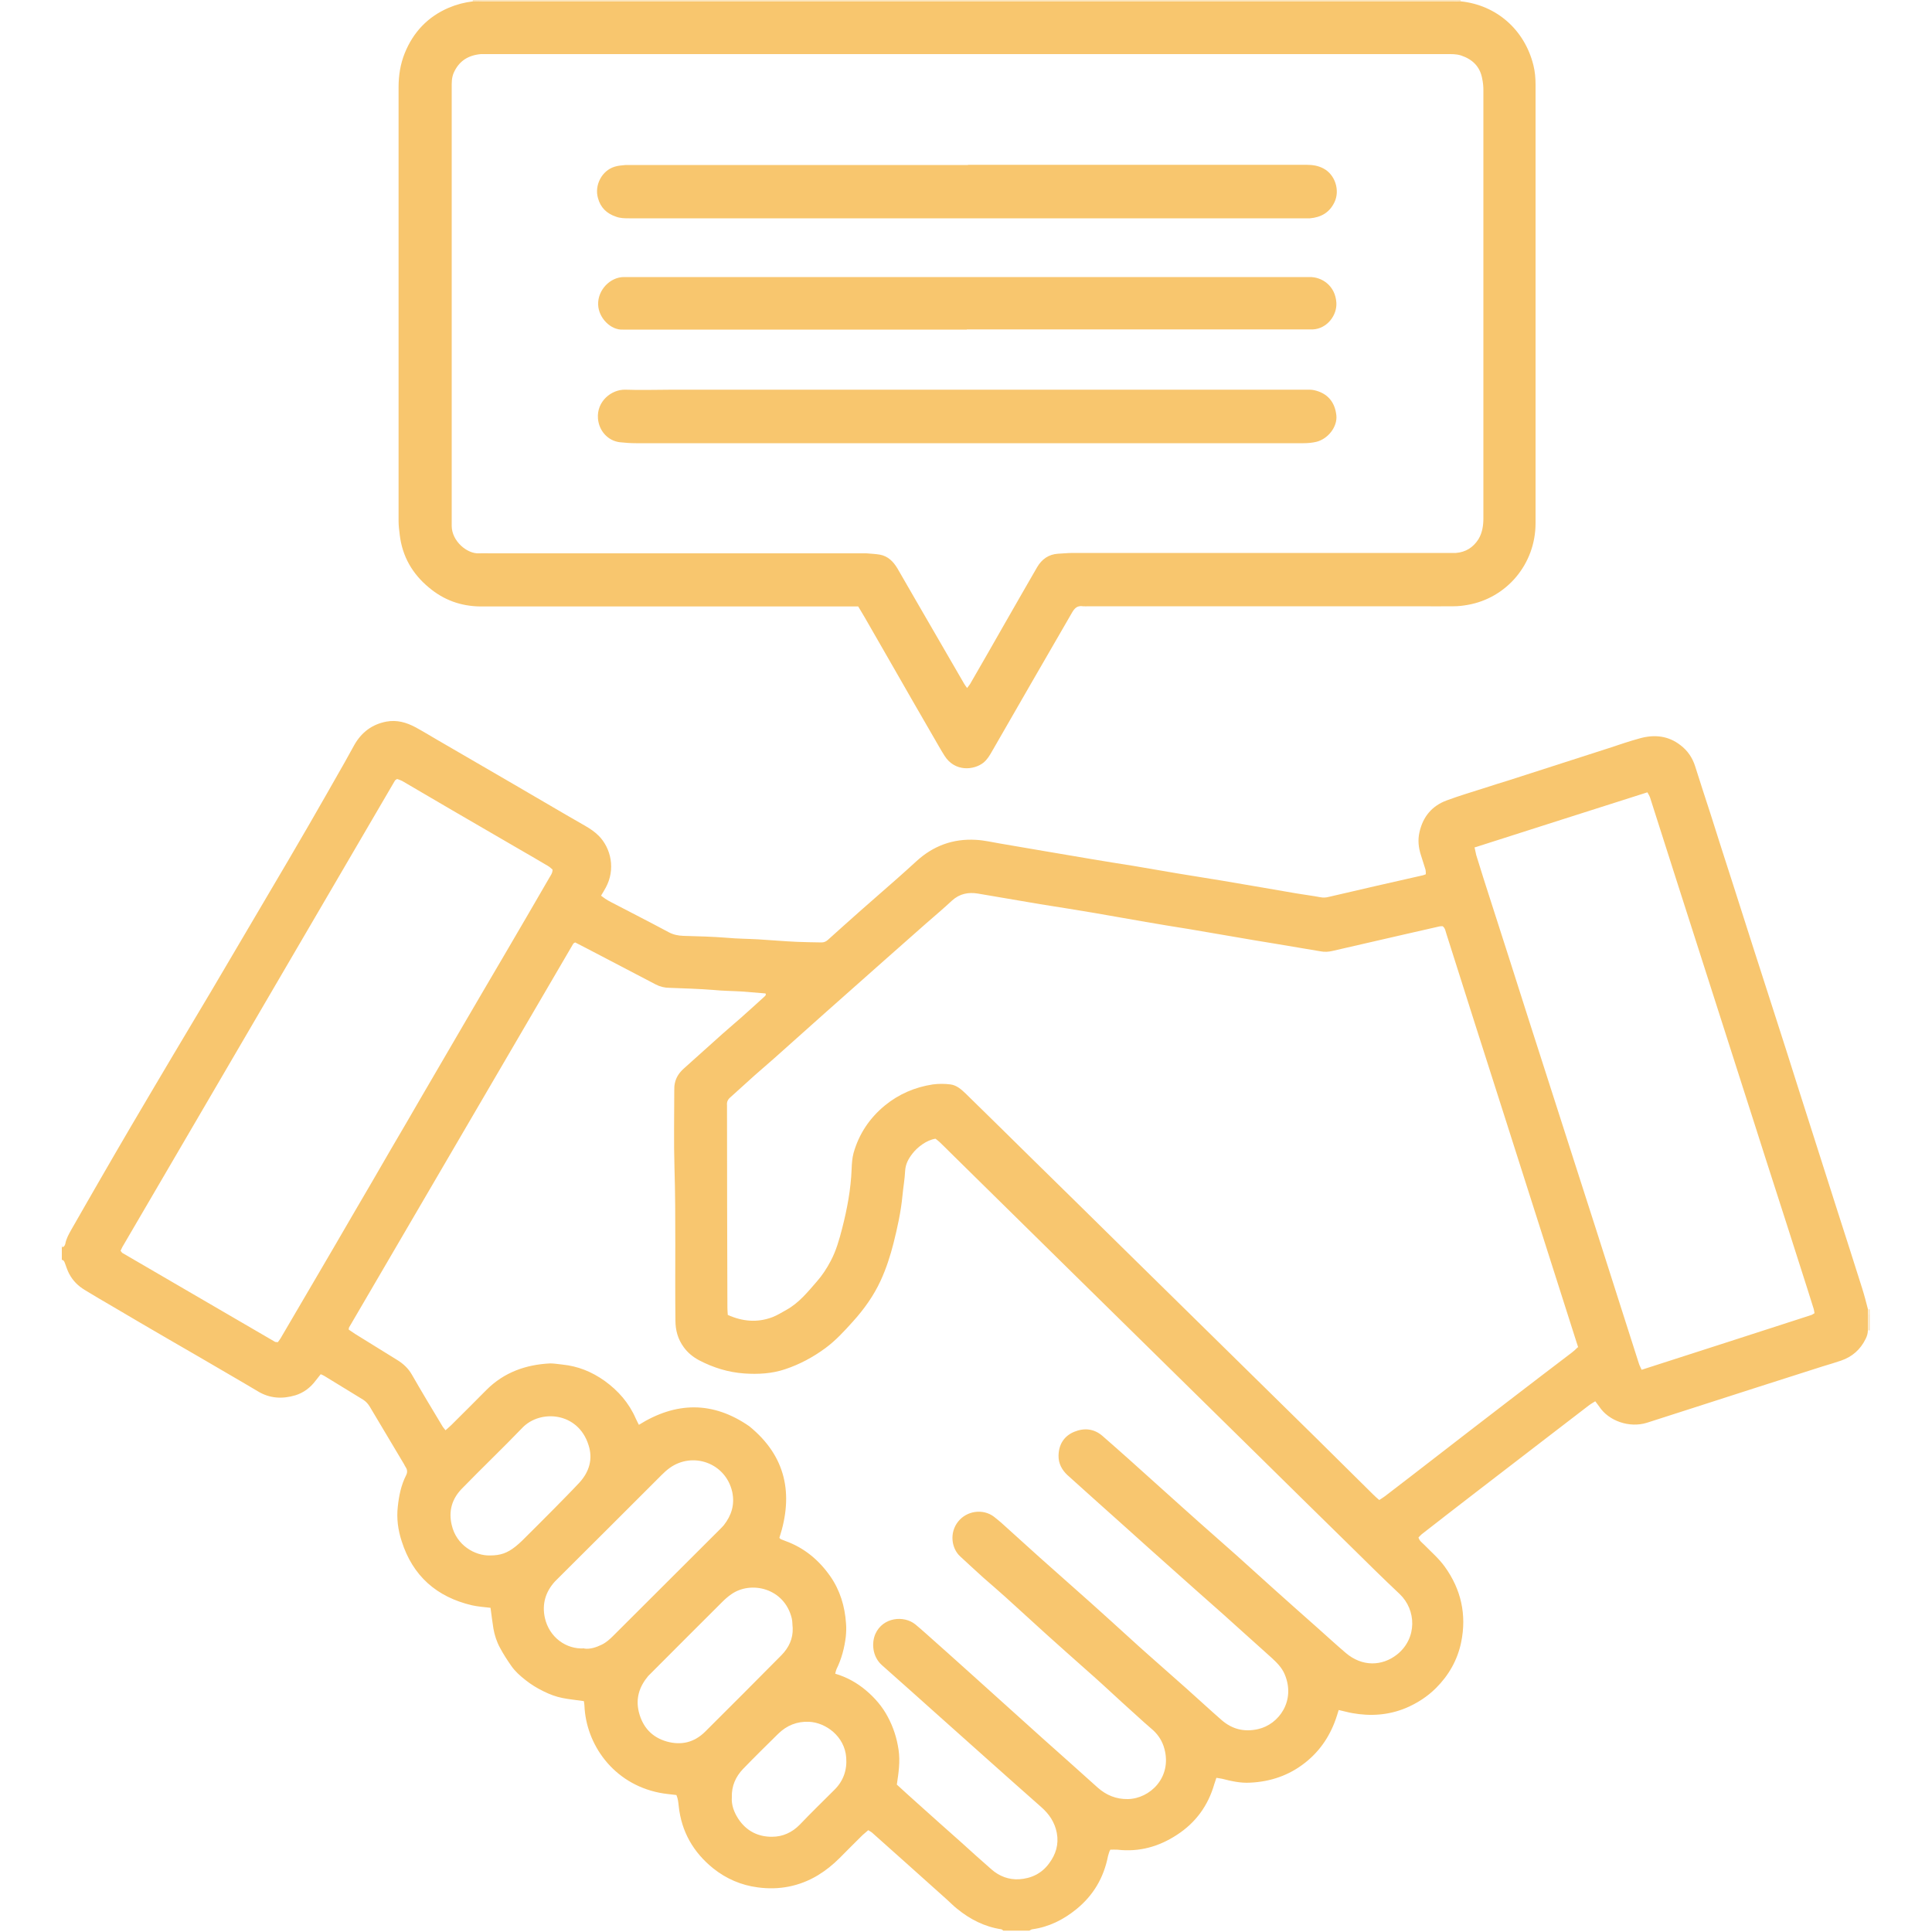 <?xml version="1.0" encoding="UTF-8"?> <svg xmlns="http://www.w3.org/2000/svg" id="uuid-0c3f57f6-fb46-46c3-bfdf-f5f52029033d" viewBox="0 0 100 100"><defs><style>.uuid-5c19d4f1-eb00-4aae-86b5-871adb40f98e{fill:#f8c66e;}.uuid-35a118ca-3200-43aa-9c0d-98c0124d9a6c{fill:#f8c66f;}.uuid-ff6c4bab-c1cf-4a33-92d2-77ecce8cf09e{fill:#fbe5be;}.uuid-c3b4c914-fadf-4e7b-aa5f-75eec4bd49fa{fill:#fae2b6;}</style></defs><path class="uuid-35a118ca-3200-43aa-9c0d-98c0124d9a6c" d="m3.22,64.56c.09-.02.14-.09.16-.18.05-.27.18-.5.31-.73.5-.88,1.01-1.76,1.51-2.63.53-.92,1.07-1.85,1.61-2.77.69-1.18,1.39-2.35,2.08-3.52.68-1.15,1.37-2.29,2.05-3.44.97-1.64,1.94-3.29,2.91-4.94.72-1.22,1.44-2.44,2.15-3.67.62-1.07,1.23-2.15,1.84-3.22.17-.31.34-.62.51-.92.37-.64.91-1.05,1.65-1.19.54-.1,1.03.04,1.5.29.37.2.73.42,1.09.63,1.36.79,2.72,1.58,4.08,2.37.87.51,1.75,1.02,2.62,1.53.33.19.66.38.99.57.26.15.5.31.71.52.64.65.88,1.74.36,2.69-.07.13-.15.26-.24.41.09.06.15.12.22.16.09.06.19.12.29.17,1,.52,2,1.03,2.99,1.56.24.13.49.18.76.19.76.02,1.52.04,2.27.1.53.05,1.07.05,1.6.08.67.04,1.34.1,2.02.13.42.02.84.02,1.26.03.14,0,.24-.05.34-.14.56-.51,1.13-1.01,1.7-1.52.62-.55,1.25-1.09,1.87-1.64.34-.3.67-.6,1-.9.87-.8,1.9-1.18,3.08-1.11.42.02.83.12,1.25.19.76.13,1.52.26,2.28.39.79.13,1.58.27,2.36.4.76.13,1.52.25,2.28.37.76.13,1.52.26,2.28.39.76.13,1.52.24,2.28.37.71.12,1.41.24,2.11.36.58.1,1.16.2,1.74.3.41.07.83.12,1.25.2.16.03.3.02.45-.02.82-.19,1.64-.38,2.46-.57.79-.18,1.59-.36,2.38-.54.05-.01.1-.03.17-.06,0-.09,0-.17-.02-.25-.08-.26-.16-.51-.24-.76-.12-.38-.16-.76-.07-1.16.18-.81.65-1.37,1.41-1.65.67-.25,1.36-.45,2.04-.67.36-.12.72-.23,1.08-.34,1.75-.56,3.5-1.13,5.25-1.69.55-.18,1.09-.37,1.65-.52.74-.2,1.45-.13,2.08.36.37.28.62.65.76,1.09.26.82.52,1.63.79,2.45.39,1.23.78,2.46,1.18,3.69.7,2.19,1.4,4.39,2.11,6.58.43,1.34.86,2.67,1.28,4.01.67,2.1,1.34,4.2,2.01,6.3.43,1.34.86,2.67,1.28,4.01.11.35.2.7.29,1.05,0,.08,0,.17,0,.25,0,.28,0,.57,0,.85,0,.16-.04.3-.11.44-.27.56-.7.94-1.29,1.14-.32.11-.64.2-.96.3-2.19.7-4.39,1.4-6.58,2.11-.83.27-1.66.53-2.49.8-.92.29-1.99-.1-2.47-.83-.06-.09-.13-.17-.21-.28-.12.07-.21.13-.3.19-.75.57-1.49,1.15-2.24,1.72-1.21.93-2.43,1.87-3.64,2.8-.93.72-1.87,1.44-2.8,2.17-.06.05-.11.11-.17.17.05.18.19.27.29.37.36.37.76.71,1.07,1.14.85,1.18,1.14,2.49.85,3.91-.19.92-.64,1.71-1.3,2.37-.45.45-.98.79-1.57,1.04-.9.37-1.82.43-2.77.26-.23-.04-.46-.11-.7-.16-.03.11-.06.2-.09.29-.31.98-.84,1.8-1.65,2.44-.84.66-1.79.98-2.84,1.03-.5.03-.98-.08-1.45-.2-.09-.02-.19-.03-.3-.05-.04.12-.08.23-.11.33-.32,1.11-.96,1.99-1.93,2.62-.93.61-1.95.9-3.08.77-.12-.01-.25,0-.37,0-.03.06-.05.09-.06.13-.02.07-.04.13-.06.2-.22,1.12-.76,2.04-1.65,2.76-.67.54-1.41.91-2.27,1.03-.05,0-.1.05-.15.07h-1.35s-.06-.06-.1-.07c-.87-.13-1.63-.52-2.3-1.07-.19-.15-.35-.32-.53-.48-.73-.66-1.47-1.31-2.2-1.97-.56-.5-1.11-.99-1.67-1.49-.05-.04-.11-.07-.19-.12-.1.09-.2.17-.29.25-.4.4-.8.79-1.19,1.19-.34.34-.71.64-1.12.89-.96.58-2.02.78-3.12.63-.85-.11-1.62-.44-2.3-.98-1.03-.83-1.65-1.9-1.79-3.23-.02-.19-.04-.39-.12-.57-.31-.04-.6-.06-.89-.12-2.39-.48-3.79-2.51-3.87-4.51,0-.08-.02-.16-.03-.23-.39-.06-.75-.09-1.1-.16-.35-.07-.67-.19-.99-.35-.33-.16-.64-.35-.93-.58-.28-.22-.54-.45-.74-.74-.21-.3-.41-.61-.58-.93-.17-.31-.28-.65-.34-.99-.06-.36-.1-.72-.15-1.08-.33-.04-.65-.06-.96-.13-1.83-.43-3.07-1.52-3.64-3.32-.19-.58-.27-1.18-.2-1.79.06-.56.17-1.11.43-1.62.07-.14.07-.27-.01-.4-.04-.06-.07-.12-.1-.18-.59-.99-1.18-1.98-1.77-2.97-.09-.15-.2-.27-.34-.36-.67-.41-1.34-.82-2.01-1.23-.06-.04-.12-.06-.19-.09-.1.12-.18.23-.27.34-.27.36-.62.62-1.04.75-.67.2-1.33.17-1.95-.21-.43-.26-.87-.51-1.31-.77-1.13-.66-2.26-1.32-3.39-1.97-.93-.54-1.87-1.09-2.8-1.64-.49-.28-.97-.57-1.45-.86-.35-.21-.62-.48-.81-.84-.09-.17-.15-.36-.22-.55-.03-.08-.06-.16-.16-.17v-.76Zm29.83,9.2c1.94-1.22,3.85-1.24,5.73.06,1.91,1.55,2.3,3.52,1.56,5.78.04.03.05.06.08.07.08.03.16.06.23.09.97.35,1.73.98,2.32,1.82.51.73.76,1.56.82,2.45.02.22.01.45-.01.67-.07.59-.22,1.16-.48,1.69-.03.07-.05.15-.07.24.61.18,1.14.48,1.6.87.45.38.84.83,1.12,1.36.29.54.47,1.1.56,1.71.09.61,0,1.2-.09,1.8.36.33.71.65,1.07.97.74.67,1.49,1.33,2.23,1.99.53.48,1.06.96,1.6,1.43.41.36.9.54,1.43.51.63-.04,1.17-.3,1.55-.82.35-.47.51-.98.4-1.58-.11-.56-.4-.98-.81-1.34-.93-.82-1.85-1.64-2.77-2.46-.81-.72-1.61-1.44-2.42-2.16-1.02-.91-2.03-1.82-3.05-2.72-.51-.45-.54-1.17-.34-1.62.39-.87,1.48-.97,2.07-.49.17.14.34.29.51.44.79.7,1.57,1.4,2.36,2.11.94.85,1.88,1.69,2.82,2.54.3.27.61.55.91.82.94.84,1.89,1.68,2.83,2.53.45.4.96.61,1.57.6,1.13-.02,2.29-1.11,1.89-2.6-.1-.38-.3-.7-.58-.96-.15-.14-.32-.27-.48-.42-.72-.65-1.44-1.3-2.15-1.96-.28-.25-.56-.51-.85-.76-.68-.61-1.37-1.21-2.04-1.82-.71-.64-1.41-1.29-2.12-1.93-.38-.34-.76-.67-1.14-1-.41-.37-.81-.74-1.21-1.11-.45-.41-.57-1.22-.11-1.8.45-.57,1.29-.68,1.85-.26.13.1.26.21.39.32.66.59,1.31,1.19,1.97,1.78.89.8,1.79,1.58,2.68,2.38.67.6,1.34,1.21,2,1.81.3.27.6.55.91.82.66.59,1.33,1.17,1.99,1.76.62.55,1.23,1.12,1.85,1.66.54.47,1.16.63,1.88.47,1.09-.24,1.97-1.48,1.38-2.85-.15-.35-.41-.6-.68-.85-.52-.47-1.05-.94-1.57-1.41-.3-.27-.61-.55-.91-.82-.89-.79-1.79-1.58-2.68-2.38-.8-.71-1.59-1.42-2.39-2.14-1.01-.9-2.01-1.8-3.01-2.7-.29-.27-.47-.61-.46-1.01.01-.57.28-1.01.81-1.23.51-.21,1.02-.17,1.46.21.46.4.91.8,1.36,1.2.92.83,1.84,1.65,2.76,2.48.28.25.57.51.85.76.66.59,1.33,1.17,1.99,1.76.65.58,1.29,1.17,1.94,1.75.75.67,1.51,1.35,2.27,2.02.47.42.94.85,1.42,1.26.85.73,1.89.7,2.67.08,1.04-.84.99-2.3.13-3.12-.86-.81-1.7-1.64-2.54-2.47-1.59-1.56-3.17-3.11-4.75-4.67-1.6-1.58-3.21-3.15-4.81-4.73-1.59-1.57-3.19-3.13-4.78-4.7-2.12-2.09-4.25-4.18-6.37-6.27-.19-.19-.38-.38-.57-.56-.07-.07-.15-.12-.21-.17-.47.07-.95.45-1.2.78-.2.26-.35.53-.37.88-.02.43-.1.86-.14,1.3-.08.83-.26,1.64-.46,2.44-.17.67-.38,1.32-.67,1.95-.36.78-.86,1.48-1.44,2.12-.44.49-.89.98-1.42,1.37-.64.47-1.33.84-2.08,1.09-.68.23-1.4.27-2.12.22-.83-.06-1.6-.3-2.33-.68-.32-.17-.59-.39-.8-.68-.3-.41-.43-.87-.43-1.38-.03-2.64.03-5.29-.05-7.93-.04-1.32-.01-2.64-.01-3.97,0-.13,0-.25.03-.38.06-.3.22-.54.45-.75.68-.61,1.36-1.22,2.04-1.83.3-.27.62-.53.92-.8.41-.36.81-.73,1.22-1.1.05-.05.11-.09.06-.17-.41-.03-.82-.07-1.22-.1-.49-.03-.98-.03-1.47-.08-.75-.06-1.51-.08-2.27-.11-.26,0-.5-.06-.73-.18-1.02-.53-2.04-1.07-3.06-1.6-.37-.19-.74-.39-1.1-.57-.05.03-.08.04-.1.07-3.87,6.62-7.74,13.25-11.61,19.87-.01.02,0,.05-.01.1.11.07.22.15.34.23.72.44,1.43.89,2.15,1.33.33.2.6.45.79.79.51.89,1.04,1.77,1.57,2.65.04.07.1.13.16.21.11-.1.21-.18.3-.27.61-.6,1.21-1.21,1.82-1.82.91-.91,2.04-1.31,3.3-1.37.21,0,.42.04.63.06.8.08,1.52.37,2.18.84.71.51,1.27,1.15,1.62,1.96.05.11.11.22.17.34Zm48.64-4.01c-.04-.12-.06-.2-.09-.28-.63-1.97-1.25-3.93-1.88-5.9-.61-1.91-1.22-3.83-1.83-5.74-.51-1.61-1.03-3.21-1.54-4.82-.49-1.55-.99-3.11-1.48-4.66-.05-.14-.06-.31-.2-.41-.05,0-.11,0-.16.01-.64.15-1.29.29-1.93.44-1.2.28-2.41.55-3.61.83-.21.05-.41.06-.62.02-.77-.13-1.55-.26-2.32-.39-.73-.12-1.47-.24-2.2-.37-.76-.13-1.52-.26-2.28-.39-.75-.12-1.5-.24-2.24-.37-.9-.15-1.79-.32-2.69-.47-.93-.16-1.85-.3-2.78-.45-1.08-.18-2.15-.37-3.23-.55-.5-.08-.94.01-1.33.36-.44.41-.9.8-1.36,1.2-.72.63-1.43,1.27-2.15,1.9-1.03.91-2.06,1.83-3.09,2.74-.87.78-1.74,1.55-2.61,2.33-.34.3-.68.59-1.02.89-.42.37-.83.76-1.25,1.13-.13.11-.19.24-.17.41,0,.06,0,.11,0,.17,0,3.43.01,6.86.02,10.29,0,.12.01.25.02.39.76.34,1.52.41,2.3.12.26-.1.5-.25.75-.39.64-.36,1.09-.92,1.56-1.46.28-.32.51-.67.71-1.05.29-.54.45-1.12.6-1.7.26-1.01.45-2.03.49-3.07.01-.28.03-.57.1-.83.28-.99.83-1.81,1.62-2.46.72-.59,1.56-.95,2.48-1.09.3-.04.62-.04.92,0,.31.04.55.25.78.47,1.14,1.12,2.29,2.24,3.43,3.37,1.59,1.56,3.17,3.11,4.75,4.67,1.56,1.54,3.13,3.07,4.69,4.61,1.76,1.73,3.53,3.47,5.29,5.2.98.97,1.96,1.94,2.94,2.91.1.1.2.19.31.28.12-.08.21-.13.3-.2.86-.66,1.72-1.32,2.57-1.98,1.27-.98,2.53-1.96,3.8-2.93,1.1-.85,2.21-1.69,3.31-2.53.1-.08.19-.16.3-.27Zm-5.37-25.9c.04.17.06.29.09.41.13.42.26.83.39,1.25.43,1.35.87,2.7,1.3,4.05.69,2.17,1.38,4.33,2.08,6.5.43,1.35.87,2.7,1.3,4.05.71,2.21,1.42,4.41,2.12,6.62.41,1.28.82,2.57,1.23,3.85.03.1.09.2.14.32,2.95-.95,5.87-1.89,8.8-2.84.05-.02.09-.06.15-.09-.02-.08-.02-.14-.04-.21-.11-.36-.23-.72-.34-1.08-.7-2.19-1.4-4.39-2.11-6.58-.45-1.42-.91-2.84-1.36-4.25-.71-2.21-1.41-4.41-2.12-6.62-.39-1.22-.78-2.43-1.17-3.65-.46-1.43-.91-2.86-1.37-4.29-.03-.09-.08-.17-.14-.28-2.97.94-5.92,1.89-8.93,2.85Zm-61.93,25.61c.06-.09.13-.17.18-.27.66-1.13,1.32-2.25,1.98-3.38.57-.98,1.15-1.96,1.72-2.95.67-1.14,1.33-2.28,1.99-3.42.52-.89,1.04-1.77,1.55-2.66.74-1.26,1.47-2.53,2.21-3.79.72-1.23,1.43-2.45,2.15-3.67.76-1.3,1.52-2.6,2.27-3.9.07-.12.16-.23.16-.41-.07-.06-.15-.14-.24-.19-.52-.31-1.04-.61-1.56-.91-1.13-.66-2.26-1.31-3.39-1.97-.86-.5-1.72-1.01-2.58-1.51-.09-.05-.2-.08-.28-.11-.05.04-.08.05-.1.07-4.71,8.05-9.41,16.11-14.12,24.16-.03.06-.06.12-.09.19.04.04.06.09.09.11,2.63,1.53,5.27,3.07,7.9,4.6.03.02.08.01.15.02Zm15.86,15.87c.29.04.6-.06.89-.2.23-.11.42-.28.6-.46,1.83-1.83,3.66-3.65,5.49-5.48.08-.08.16-.16.23-.24.4-.51.58-1.07.44-1.73-.34-1.51-2.06-2.1-3.25-1.23-.15.11-.28.23-.41.36-1.77,1.77-3.54,3.54-5.31,5.3-.07.07-.14.14-.21.21-.49.54-.67,1.17-.52,1.87.22,1.01,1.1,1.65,2.04,1.59Zm10.78-1.07c-.02-.17-.01-.34-.05-.5-.38-1.56-2.11-1.96-3.13-1.24-.16.11-.31.24-.45.38-1.22,1.22-2.45,2.44-3.67,3.67-.06.06-.12.12-.18.18-.46.55-.66,1.16-.48,1.88.2.77.67,1.29,1.44,1.51.75.21,1.42.05,1.98-.5,1.33-1.32,2.64-2.64,3.96-3.97.38-.39.6-.85.58-1.4Zm-15.67-3.75c.54,0,.89-.12,1.32-.46.12-.1.24-.2.35-.31.54-.53,1.07-1.07,1.61-1.61.45-.46.91-.92,1.35-1.39.51-.56.71-1.22.47-1.95-.54-1.71-2.5-1.85-3.42-.89-1.03,1.07-2.11,2.1-3.15,3.17-.5.52-.68,1.15-.51,1.86.24,1.06,1.21,1.6,1.98,1.58Zm12.52,12.51c-.03.4.11.78.34,1.13.41.62,1.02.93,1.75.92.54,0,1.03-.22,1.43-.63.58-.61,1.19-1.2,1.78-1.79.47-.46.67-1.03.62-1.68-.08-1.1-1.06-1.81-1.92-1.85-.63-.03-1.16.19-1.6.62-.61.6-1.22,1.2-1.82,1.82-.38.4-.6.88-.58,1.47Z"></path><path class="uuid-ff6c4bab-c1cf-4a33-92d2-77ecce8cf09e" d="m24.47.07s0-.05,0-.07h51.13s0,.05,0,.07c-.13,0-.25.01-.38.01-16.74,0-33.48,0-50.21,0-.18,0-.36,0-.55-.01Z"></path><path class="uuid-c3b4c914-fadf-4e7b-aa5f-75eec4bd49fa" d="m96.78,68.86s-.05,0-.08,0c0-.28,0-.57,0-.85,0,0,.04,0,.04,0h.04v.84Z"></path><path class="uuid-ff6c4bab-c1cf-4a33-92d2-77ecce8cf09e" d="m96.78,68.02h-.04s-.04,0-.04,0c0-.08,0-.17,0-.25.03,0,.05,0,.08,0v.25Z"></path><path class="uuid-5c19d4f1-eb00-4aae-86b5-871adb40f98e" d="m24.47.07c.18,0,.36.01.55.01,16.74,0,33.48,0,50.21,0,.13,0,.25,0,.38-.01,1.83.19,3.3,1.45,3.76,3.31.08.32.11.66.11,1,0,7.57,0,15.13,0,22.7,0,2.12-1.5,3.88-3.52,4.23-.23.04-.47.07-.71.07-.62.01-1.24,0-1.86,0-5.68,0-11.36,0-17.04,0-.1,0-.2.01-.29,0-.31-.05-.45.11-.59.36-.7,1.22-1.41,2.43-2.11,3.65-.67,1.17-1.35,2.34-2.02,3.51-.12.21-.24.41-.43.57-.5.4-1.49.49-2.02-.35-.21-.33-.4-.68-.6-1.02-.69-1.19-1.38-2.39-2.06-3.58-.49-.85-.98-1.71-1.47-2.56-.1-.18-.22-.36-.34-.57-.16,0-.33,0-.49,0-5.96,0-11.92,0-17.88,0-.39,0-.79,0-1.18,0-1.01-.01-1.9-.33-2.67-.98-.86-.71-1.38-1.62-1.51-2.73-.03-.24-.06-.47-.06-.71,0-7.48,0-14.96,0-22.45,0-.61.09-1.2.32-1.77.44-1.09,1.2-1.89,2.28-2.35.4-.17.82-.28,1.26-.33Zm25.58,35.55c.09-.12.16-.2.21-.3.58-1,1.15-2,1.72-3,.57-.99,1.13-1.98,1.7-2.96.24-.41.59-.67,1.09-.7.25-.01.5-.04.76-.04,6.43,0,12.85,0,19.28,0,.18,0,.37,0,.55,0,.51-.04.9-.29,1.17-.72.2-.34.25-.71.25-1.09,0-7.38,0-14.77,0-22.15,0-.2-.02-.39-.06-.58-.11-.63-.5-1.01-1.1-1.21-.25-.08-.5-.07-.75-.07-16.53,0-33.07,0-49.6,0-.13,0-.25,0-.38,0-.66.06-1.14.36-1.41.98-.11.26-.1.52-.1.79,0,7.44,0,14.88,0,22.32,0,.11,0,.23,0,.34.01.79.81,1.45,1.42,1.41.18-.01.37,0,.55,0,6.4,0,12.79,0,19.19,0,.1,0,.2,0,.3,0,.24.02.48.03.71.07.42.08.69.36.9.71.34.58.67,1.17,1.01,1.75.82,1.41,1.63,2.82,2.45,4.23.04.07.09.13.16.23Z"></path><path class="uuid-5c19d4f1-eb00-4aae-86b5-871adb40f98e" d="m50.11,8.53c5.83,0,11.67,0,17.5,0,.32,0,.61.04.89.19.6.31.87,1.13.57,1.75-.26.54-.7.78-1.27.83-.1,0-.2,0-.3,0-11.64,0-23.28,0-34.92,0-.24,0-.48,0-.71-.09-.47-.16-.79-.47-.92-.96-.19-.66.2-1.42.86-1.62.18-.06.38-.07.58-.09.07,0,.14,0,.21,0,5.83,0,11.67,0,17.5,0Z"></path><path class="uuid-5c19d4f1-eb00-4aae-86b5-871adb40f98e" d="m50.04,20.17c5.83,0,11.67,0,17.5,0,.17,0,.34-.01.5.03.64.15,1.05.57,1.13,1.3.06.59-.43,1.22-1.04,1.37-.22.05-.44.07-.67.07-3.3,0-6.61,0-9.91,0-8.21,0-16.42,0-24.63,0-.28,0-.56-.02-.84-.05-.63-.08-1.08-.6-1.13-1.23-.07-.89.7-1.51,1.42-1.49.81.03,1.63,0,2.45,0,5.07,0,10.15,0,15.22,0Z"></path><path class="uuid-5c19d4f1-eb00-4aae-86b5-871adb40f98e" d="m50.04,17.06c-5.78,0-11.55,0-17.33,0-.15,0-.31,0-.46,0-.64.04-1.27-.61-1.29-1.29-.03-.76.63-1.44,1.35-1.43.15,0,.31,0,.46,0,11.52,0,23.05,0,34.57,0,.14,0,.28,0,.42,0,.68-.02,1.36.47,1.41,1.33.04.65-.48,1.34-1.21,1.38-.17,0-.34,0-.51,0-5.8,0-11.61,0-17.41,0Z"></path></svg> 